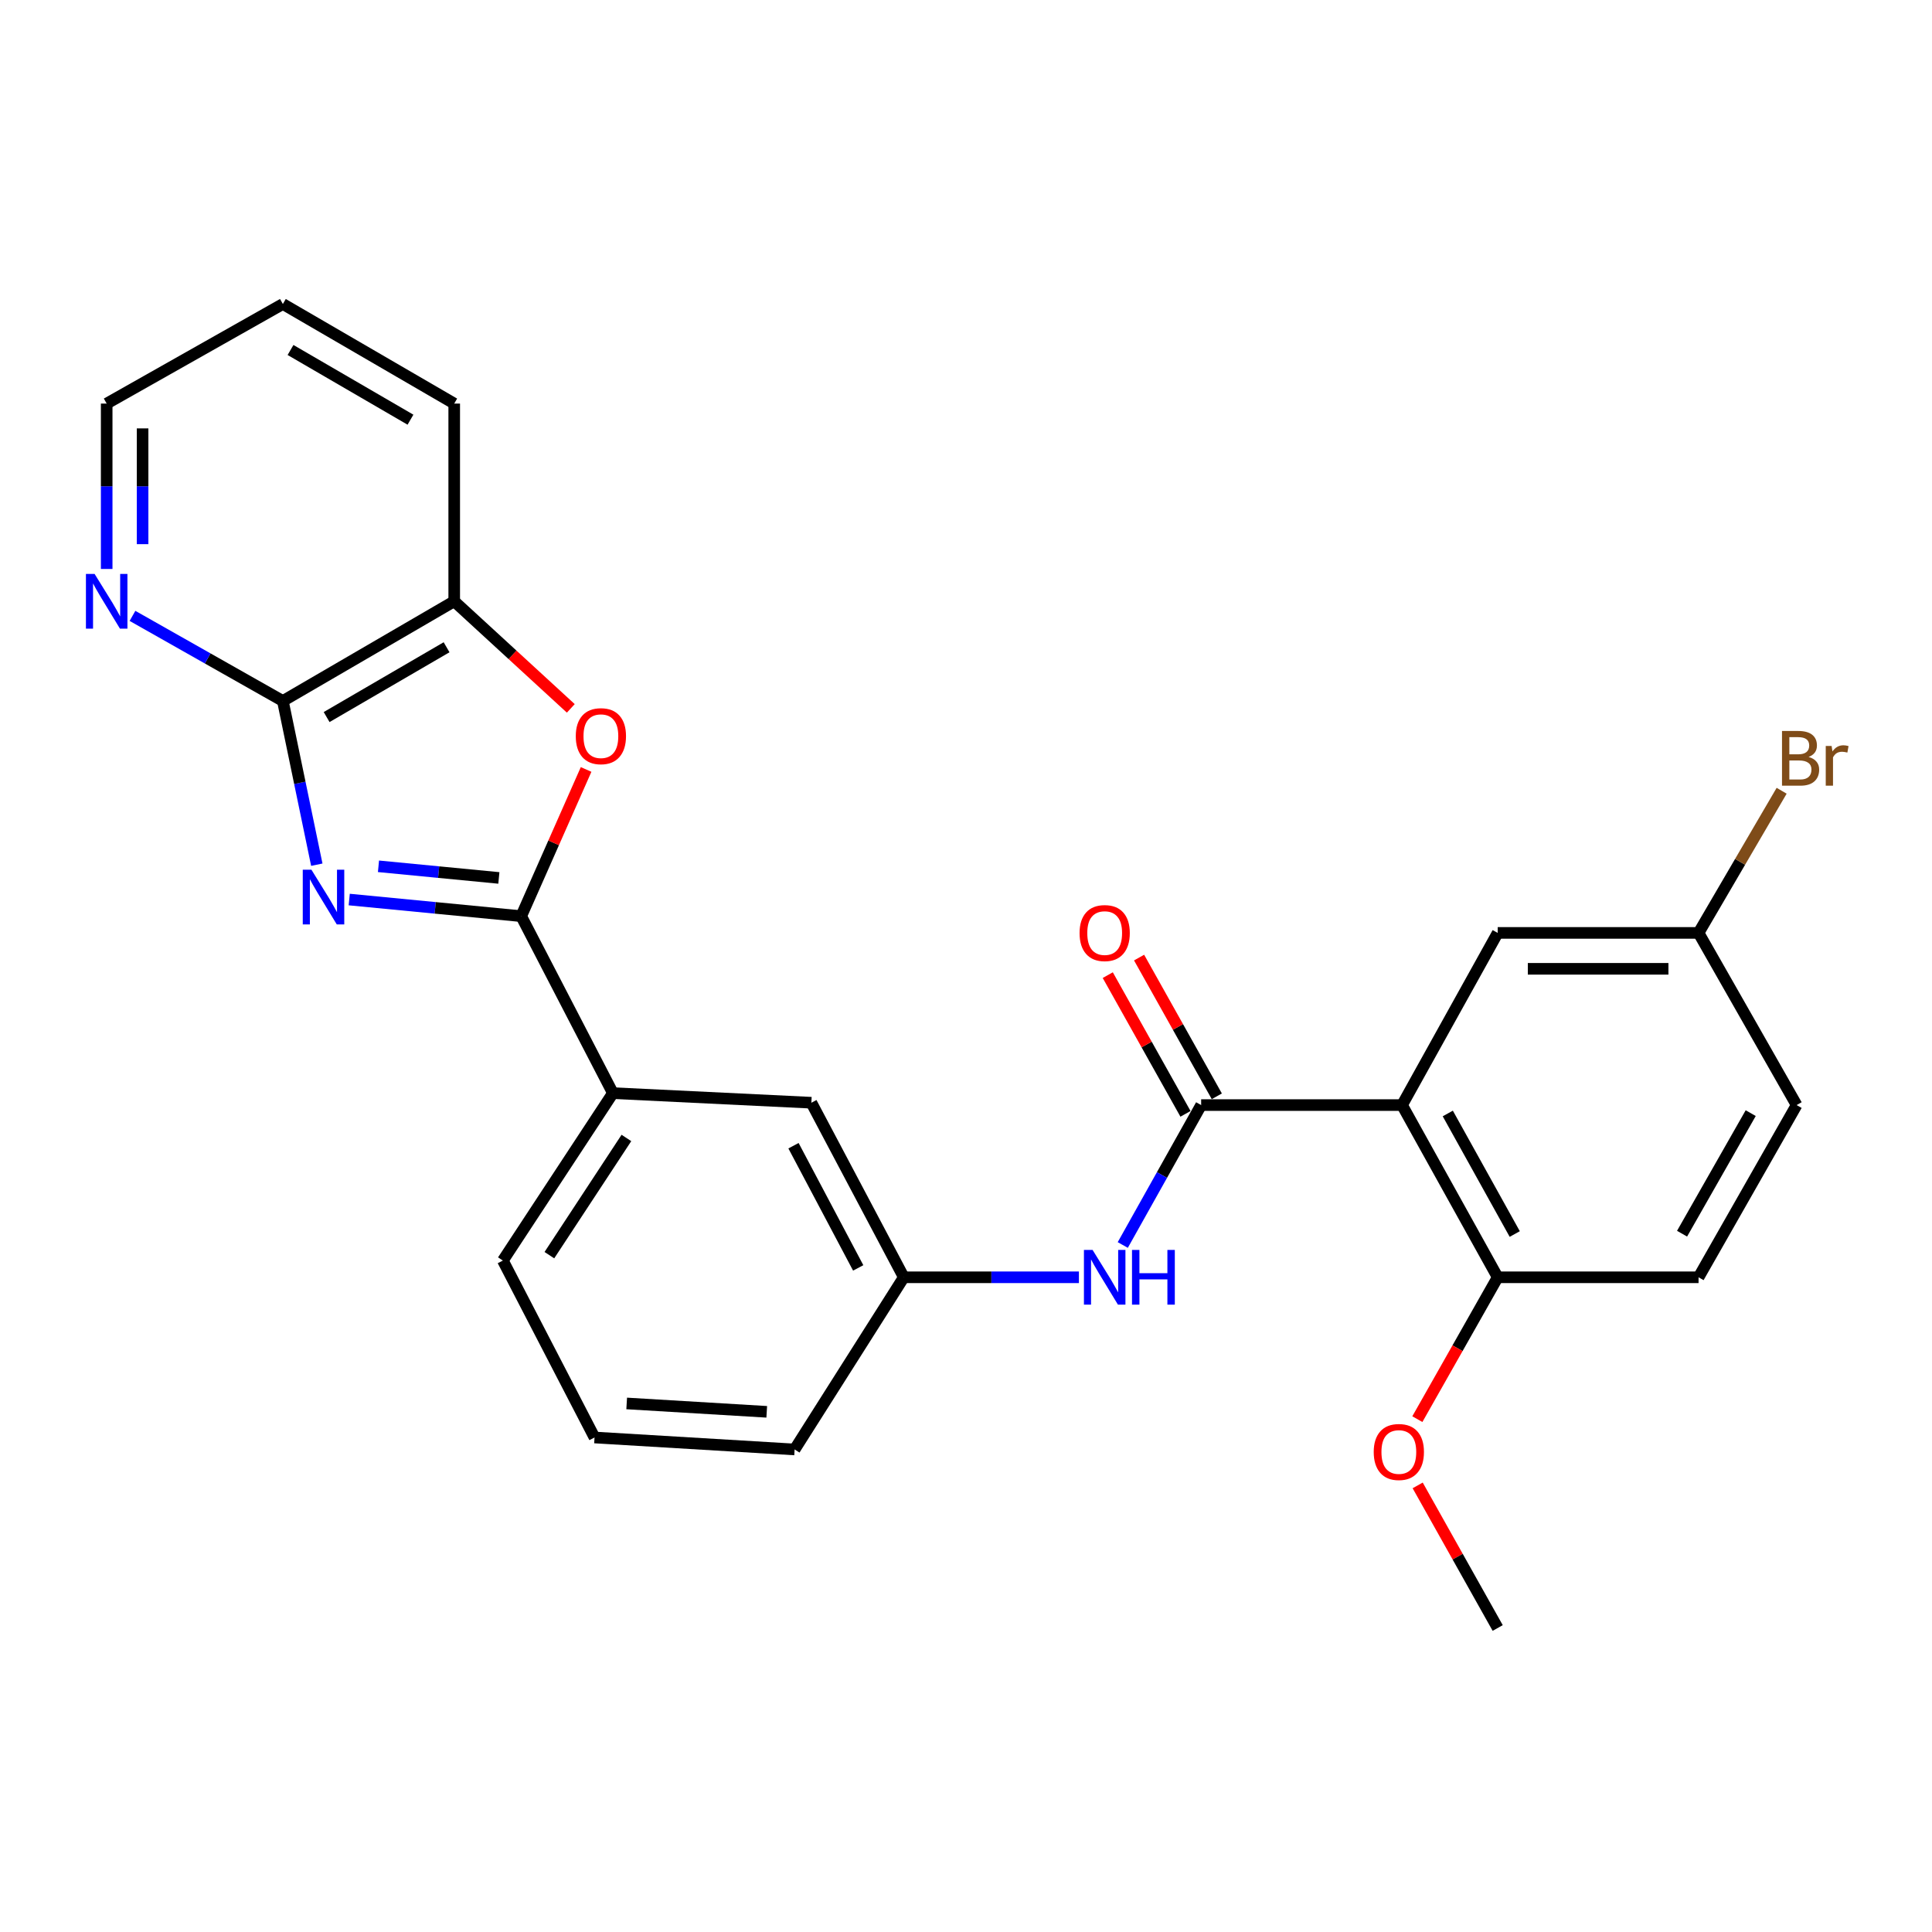 <?xml version='1.0' encoding='iso-8859-1'?>
<svg version='1.1' baseProfile='full'
              xmlns='http://www.w3.org/2000/svg'
                      xmlns:rdkit='http://www.rdkit.org/xml'
                      xmlns:xlink='http://www.w3.org/1999/xlink'
                  xml:space='preserve'
width='1000px' height='1000px' viewBox='0 0 1000 1000'>
<!-- END OF HEADER -->
<rect style='opacity:1.0;fill:#FFFFFF;stroke:none' width='1000' height='1000' x='0' y='0'> </rect>
<path class='bond-0' d='M 180.761,465.603 L 225.267,469.906' style='fill:none;fill-rule:evenodd;stroke:#0000FF;stroke-width:6px;stroke-linecap:butt;stroke-linejoin:miter;stroke-opacity:1' />
<path class='bond-0' d='M 225.267,469.906 L 269.773,474.208' style='fill:none;fill-rule:evenodd;stroke:#000000;stroke-width:6px;stroke-linecap:butt;stroke-linejoin:miter;stroke-opacity:1' />
<path class='bond-0' d='M 195.901,448.395 L 227.056,451.407' style='fill:none;fill-rule:evenodd;stroke:#0000FF;stroke-width:6px;stroke-linecap:butt;stroke-linejoin:miter;stroke-opacity:1' />
<path class='bond-0' d='M 227.056,451.407 L 258.21,454.418' style='fill:none;fill-rule:evenodd;stroke:#000000;stroke-width:6px;stroke-linecap:butt;stroke-linejoin:miter;stroke-opacity:1' />
<path class='bond-3' d='M 163.978,447.565 L 155.194,405.198' style='fill:none;fill-rule:evenodd;stroke:#0000FF;stroke-width:6px;stroke-linecap:butt;stroke-linejoin:miter;stroke-opacity:1' />
<path class='bond-3' d='M 155.194,405.198 L 146.409,362.831' style='fill:none;fill-rule:evenodd;stroke:#000000;stroke-width:6px;stroke-linecap:butt;stroke-linejoin:miter;stroke-opacity:1' />
<path class='bond-4' d='M 269.773,474.208 L 286.569,436.24' style='fill:none;fill-rule:evenodd;stroke:#000000;stroke-width:6px;stroke-linecap:butt;stroke-linejoin:miter;stroke-opacity:1' />
<path class='bond-4' d='M 286.569,436.24 L 303.365,398.271' style='fill:none;fill-rule:evenodd;stroke:#FF0000;stroke-width:6px;stroke-linecap:butt;stroke-linejoin:miter;stroke-opacity:1' />
<path class='bond-7' d='M 269.773,474.208 L 317.237,565.802' style='fill:none;fill-rule:evenodd;stroke:#000000;stroke-width:6px;stroke-linecap:butt;stroke-linejoin:miter;stroke-opacity:1' />
<path class='bond-1' d='M 725.698,571.987 L 621.714,571.987' style='fill:none;fill-rule:evenodd;stroke:#000000;stroke-width:6px;stroke-linecap:butt;stroke-linejoin:miter;stroke-opacity:1' />
<path class='bond-8' d='M 725.698,571.987 L 775.207,661.123' style='fill:none;fill-rule:evenodd;stroke:#000000;stroke-width:6px;stroke-linecap:butt;stroke-linejoin:miter;stroke-opacity:1' />
<path class='bond-8' d='M 749.371,576.333 L 784.028,638.728' style='fill:none;fill-rule:evenodd;stroke:#000000;stroke-width:6px;stroke-linecap:butt;stroke-linejoin:miter;stroke-opacity:1' />
<path class='bond-10' d='M 725.698,571.987 L 775.207,482.871' style='fill:none;fill-rule:evenodd;stroke:#000000;stroke-width:6px;stroke-linecap:butt;stroke-linejoin:miter;stroke-opacity:1' />
<path class='bond-2' d='M 621.714,571.987 L 601.429,608.198' style='fill:none;fill-rule:evenodd;stroke:#000000;stroke-width:6px;stroke-linecap:butt;stroke-linejoin:miter;stroke-opacity:1' />
<path class='bond-2' d='M 601.429,608.198 L 581.145,644.409' style='fill:none;fill-rule:evenodd;stroke:#0000FF;stroke-width:6px;stroke-linecap:butt;stroke-linejoin:miter;stroke-opacity:1' />
<path class='bond-11' d='M 629.821,567.444 L 609.705,531.543' style='fill:none;fill-rule:evenodd;stroke:#000000;stroke-width:6px;stroke-linecap:butt;stroke-linejoin:miter;stroke-opacity:1' />
<path class='bond-11' d='M 609.705,531.543 L 589.59,495.642' style='fill:none;fill-rule:evenodd;stroke:#FF0000;stroke-width:6px;stroke-linecap:butt;stroke-linejoin:miter;stroke-opacity:1' />
<path class='bond-11' d='M 613.607,576.529 L 593.492,540.628' style='fill:none;fill-rule:evenodd;stroke:#000000;stroke-width:6px;stroke-linecap:butt;stroke-linejoin:miter;stroke-opacity:1' />
<path class='bond-11' d='M 593.492,540.628 L 573.376,504.727' style='fill:none;fill-rule:evenodd;stroke:#FF0000;stroke-width:6px;stroke-linecap:butt;stroke-linejoin:miter;stroke-opacity:1' />
<path class='bond-5' d='M 146.409,362.831 L 235.101,311.216' style='fill:none;fill-rule:evenodd;stroke:#000000;stroke-width:6px;stroke-linecap:butt;stroke-linejoin:miter;stroke-opacity:1' />
<path class='bond-5' d='M 169.061,371.152 L 231.146,335.021' style='fill:none;fill-rule:evenodd;stroke:#000000;stroke-width:6px;stroke-linecap:butt;stroke-linejoin:miter;stroke-opacity:1' />
<path class='bond-9' d='M 146.409,362.831 L 107.493,340.805' style='fill:none;fill-rule:evenodd;stroke:#000000;stroke-width:6px;stroke-linecap:butt;stroke-linejoin:miter;stroke-opacity:1' />
<path class='bond-9' d='M 107.493,340.805 L 68.577,318.778' style='fill:none;fill-rule:evenodd;stroke:#0000FF;stroke-width:6px;stroke-linecap:butt;stroke-linejoin:miter;stroke-opacity:1' />
<path class='bond-26' d='M 295.444,366.652 L 265.273,338.934' style='fill:none;fill-rule:evenodd;stroke:#FF0000;stroke-width:6px;stroke-linecap:butt;stroke-linejoin:miter;stroke-opacity:1' />
<path class='bond-26' d='M 265.273,338.934 L 235.101,311.216' style='fill:none;fill-rule:evenodd;stroke:#000000;stroke-width:6px;stroke-linecap:butt;stroke-linejoin:miter;stroke-opacity:1' />
<path class='bond-21' d='M 235.101,311.216 L 235.101,208.895' style='fill:none;fill-rule:evenodd;stroke:#000000;stroke-width:6px;stroke-linecap:butt;stroke-linejoin:miter;stroke-opacity:1' />
<path class='bond-6' d='M 558.442,661.123 L 513.125,661.123' style='fill:none;fill-rule:evenodd;stroke:#0000FF;stroke-width:6px;stroke-linecap:butt;stroke-linejoin:miter;stroke-opacity:1' />
<path class='bond-6' d='M 513.125,661.123 L 467.808,661.123' style='fill:none;fill-rule:evenodd;stroke:#000000;stroke-width:6px;stroke-linecap:butt;stroke-linejoin:miter;stroke-opacity:1' />
<path class='bond-13' d='M 317.237,565.802 L 419.962,570.768' style='fill:none;fill-rule:evenodd;stroke:#000000;stroke-width:6px;stroke-linecap:butt;stroke-linejoin:miter;stroke-opacity:1' />
<path class='bond-19' d='M 317.237,565.802 L 260.284,652.46' style='fill:none;fill-rule:evenodd;stroke:#000000;stroke-width:6px;stroke-linecap:butt;stroke-linejoin:miter;stroke-opacity:1' />
<path class='bond-19' d='M 324.226,589.008 L 284.358,649.669' style='fill:none;fill-rule:evenodd;stroke:#000000;stroke-width:6px;stroke-linecap:butt;stroke-linejoin:miter;stroke-opacity:1' />
<path class='bond-14' d='M 775.207,661.123 L 879.17,661.123' style='fill:none;fill-rule:evenodd;stroke:#000000;stroke-width:6px;stroke-linecap:butt;stroke-linejoin:miter;stroke-opacity:1' />
<path class='bond-18' d='M 775.207,661.123 L 754.412,697.837' style='fill:none;fill-rule:evenodd;stroke:#000000;stroke-width:6px;stroke-linecap:butt;stroke-linejoin:miter;stroke-opacity:1' />
<path class='bond-18' d='M 754.412,697.837 L 733.617,734.552' style='fill:none;fill-rule:evenodd;stroke:#FF0000;stroke-width:6px;stroke-linecap:butt;stroke-linejoin:miter;stroke-opacity:1' />
<path class='bond-22' d='M 55.218,294.498 L 55.218,251.696' style='fill:none;fill-rule:evenodd;stroke:#0000FF;stroke-width:6px;stroke-linecap:butt;stroke-linejoin:miter;stroke-opacity:1' />
<path class='bond-22' d='M 55.218,251.696 L 55.218,208.895' style='fill:none;fill-rule:evenodd;stroke:#000000;stroke-width:6px;stroke-linecap:butt;stroke-linejoin:miter;stroke-opacity:1' />
<path class='bond-22' d='M 73.803,281.658 L 73.803,251.696' style='fill:none;fill-rule:evenodd;stroke:#0000FF;stroke-width:6px;stroke-linecap:butt;stroke-linejoin:miter;stroke-opacity:1' />
<path class='bond-22' d='M 73.803,251.696 L 73.803,221.735' style='fill:none;fill-rule:evenodd;stroke:#000000;stroke-width:6px;stroke-linecap:butt;stroke-linejoin:miter;stroke-opacity:1' />
<path class='bond-15' d='M 775.207,482.871 L 879.17,482.871' style='fill:none;fill-rule:evenodd;stroke:#000000;stroke-width:6px;stroke-linecap:butt;stroke-linejoin:miter;stroke-opacity:1' />
<path class='bond-15' d='M 790.801,501.456 L 863.575,501.456' style='fill:none;fill-rule:evenodd;stroke:#000000;stroke-width:6px;stroke-linecap:butt;stroke-linejoin:miter;stroke-opacity:1' />
<path class='bond-12' d='M 467.808,661.123 L 419.962,570.768' style='fill:none;fill-rule:evenodd;stroke:#000000;stroke-width:6px;stroke-linecap:butt;stroke-linejoin:miter;stroke-opacity:1' />
<path class='bond-12' d='M 444.207,656.267 L 410.714,593.019' style='fill:none;fill-rule:evenodd;stroke:#000000;stroke-width:6px;stroke-linecap:butt;stroke-linejoin:miter;stroke-opacity:1' />
<path class='bond-28' d='M 467.808,661.123 L 411.289,750.239' style='fill:none;fill-rule:evenodd;stroke:#000000;stroke-width:6px;stroke-linecap:butt;stroke-linejoin:miter;stroke-opacity:1' />
<path class='bond-29' d='M 879.17,661.123 L 929.928,571.987' style='fill:none;fill-rule:evenodd;stroke:#000000;stroke-width:6px;stroke-linecap:butt;stroke-linejoin:miter;stroke-opacity:1' />
<path class='bond-29' d='M 870.633,638.556 L 906.164,576.16' style='fill:none;fill-rule:evenodd;stroke:#000000;stroke-width:6px;stroke-linecap:butt;stroke-linejoin:miter;stroke-opacity:1' />
<path class='bond-16' d='M 879.17,482.871 L 929.928,571.987' style='fill:none;fill-rule:evenodd;stroke:#000000;stroke-width:6px;stroke-linecap:butt;stroke-linejoin:miter;stroke-opacity:1' />
<path class='bond-17' d='M 879.17,482.871 L 900.673,446.081' style='fill:none;fill-rule:evenodd;stroke:#000000;stroke-width:6px;stroke-linecap:butt;stroke-linejoin:miter;stroke-opacity:1' />
<path class='bond-17' d='M 900.673,446.081 L 922.177,409.292' style='fill:none;fill-rule:evenodd;stroke:#7F4C19;stroke-width:6px;stroke-linecap:butt;stroke-linejoin:miter;stroke-opacity:1' />
<path class='bond-24' d='M 733.786,768.841 L 754.496,805.745' style='fill:none;fill-rule:evenodd;stroke:#FF0000;stroke-width:6px;stroke-linecap:butt;stroke-linejoin:miter;stroke-opacity:1' />
<path class='bond-24' d='M 754.496,805.745 L 775.207,842.648' style='fill:none;fill-rule:evenodd;stroke:#000000;stroke-width:6px;stroke-linecap:butt;stroke-linejoin:miter;stroke-opacity:1' />
<path class='bond-20' d='M 260.284,652.46 L 307.728,744.044' style='fill:none;fill-rule:evenodd;stroke:#000000;stroke-width:6px;stroke-linecap:butt;stroke-linejoin:miter;stroke-opacity:1' />
<path class='bond-23' d='M 307.728,744.044 L 411.289,750.239' style='fill:none;fill-rule:evenodd;stroke:#000000;stroke-width:6px;stroke-linecap:butt;stroke-linejoin:miter;stroke-opacity:1' />
<path class='bond-23' d='M 324.372,726.421 L 396.864,730.758' style='fill:none;fill-rule:evenodd;stroke:#000000;stroke-width:6px;stroke-linecap:butt;stroke-linejoin:miter;stroke-opacity:1' />
<path class='bond-27' d='M 235.101,208.895 L 146.409,157.352' style='fill:none;fill-rule:evenodd;stroke:#000000;stroke-width:6px;stroke-linecap:butt;stroke-linejoin:miter;stroke-opacity:1' />
<path class='bond-27' d='M 212.459,217.232 L 150.375,181.152' style='fill:none;fill-rule:evenodd;stroke:#000000;stroke-width:6px;stroke-linecap:butt;stroke-linejoin:miter;stroke-opacity:1' />
<path class='bond-25' d='M 55.218,208.895 L 146.409,157.352' style='fill:none;fill-rule:evenodd;stroke:#000000;stroke-width:6px;stroke-linecap:butt;stroke-linejoin:miter;stroke-opacity:1' />
<path  class='atom-0' d='M 161.191 450.157
L 170.471 465.157
Q 171.391 466.637, 172.871 469.317
Q 174.351 471.997, 174.431 472.157
L 174.431 450.157
L 178.191 450.157
L 178.191 478.477
L 174.311 478.477
L 164.351 462.077
Q 163.191 460.157, 161.951 457.957
Q 160.751 455.757, 160.391 455.077
L 160.391 478.477
L 156.711 478.477
L 156.711 450.157
L 161.191 450.157
' fill='#0000FF'/>
<path  class='atom-5' d='M 298.022 381.042
Q 298.022 374.242, 301.382 370.442
Q 304.742 366.642, 311.022 366.642
Q 317.302 366.642, 320.662 370.442
Q 324.022 374.242, 324.022 381.042
Q 324.022 387.922, 320.622 391.842
Q 317.222 395.722, 311.022 395.722
Q 304.782 395.722, 301.382 391.842
Q 298.022 387.962, 298.022 381.042
M 311.022 392.522
Q 315.342 392.522, 317.662 389.642
Q 320.022 386.722, 320.022 381.042
Q 320.022 375.482, 317.662 372.682
Q 315.342 369.842, 311.022 369.842
Q 306.702 369.842, 304.342 372.642
Q 302.022 375.442, 302.022 381.042
Q 302.022 386.762, 304.342 389.642
Q 306.702 392.522, 311.022 392.522
' fill='#FF0000'/>
<path  class='atom-7' d='M 565.522 646.963
L 574.802 661.963
Q 575.722 663.443, 577.202 666.123
Q 578.682 668.803, 578.762 668.963
L 578.762 646.963
L 582.522 646.963
L 582.522 675.283
L 578.642 675.283
L 568.682 658.883
Q 567.522 656.963, 566.282 654.763
Q 565.082 652.563, 564.722 651.883
L 564.722 675.283
L 561.042 675.283
L 561.042 646.963
L 565.522 646.963
' fill='#0000FF'/>
<path  class='atom-7' d='M 585.922 646.963
L 589.762 646.963
L 589.762 659.003
L 604.242 659.003
L 604.242 646.963
L 608.082 646.963
L 608.082 675.283
L 604.242 675.283
L 604.242 662.203
L 589.762 662.203
L 589.762 675.283
L 585.922 675.283
L 585.922 646.963
' fill='#0000FF'/>
<path  class='atom-10' d='M 48.958 297.056
L 58.238 312.056
Q 59.158 313.536, 60.638 316.216
Q 62.118 318.896, 62.198 319.056
L 62.198 297.056
L 65.958 297.056
L 65.958 325.376
L 62.078 325.376
L 52.118 308.976
Q 50.958 307.056, 49.718 304.856
Q 48.518 302.656, 48.158 301.976
L 48.158 325.376
L 44.478 325.376
L 44.478 297.056
L 48.958 297.056
' fill='#0000FF'/>
<path  class='atom-12' d='M 558.782 482.951
Q 558.782 476.151, 562.142 472.351
Q 565.502 468.551, 571.782 468.551
Q 578.062 468.551, 581.422 472.351
Q 584.782 476.151, 584.782 482.951
Q 584.782 489.831, 581.382 493.751
Q 577.982 497.631, 571.782 497.631
Q 565.542 497.631, 562.142 493.751
Q 558.782 489.871, 558.782 482.951
M 571.782 494.431
Q 576.102 494.431, 578.422 491.551
Q 580.782 488.631, 580.782 482.951
Q 580.782 477.391, 578.422 474.591
Q 576.102 471.751, 571.782 471.751
Q 567.462 471.751, 565.102 474.551
Q 562.782 477.351, 562.782 482.951
Q 562.782 488.671, 565.102 491.551
Q 567.462 494.431, 571.782 494.431
' fill='#FF0000'/>
<path  class='atom-18' d='M 936.123 391.796
Q 938.843 392.556, 940.203 394.236
Q 941.603 395.876, 941.603 398.316
Q 941.603 402.236, 939.083 404.476
Q 936.603 406.676, 931.883 406.676
L 922.363 406.676
L 922.363 378.356
L 930.723 378.356
Q 935.563 378.356, 938.003 380.316
Q 940.443 382.276, 940.443 385.876
Q 940.443 390.156, 936.123 391.796
M 926.163 381.556
L 926.163 390.436
L 930.723 390.436
Q 933.523 390.436, 934.963 389.316
Q 936.443 388.156, 936.443 385.876
Q 936.443 381.556, 930.723 381.556
L 926.163 381.556
M 931.883 403.476
Q 934.643 403.476, 936.123 402.156
Q 937.603 400.836, 937.603 398.316
Q 937.603 395.996, 935.963 394.836
Q 934.363 393.636, 931.283 393.636
L 926.163 393.636
L 926.163 403.476
L 931.883 403.476
' fill='#7F4C19'/>
<path  class='atom-18' d='M 948.043 386.116
L 948.483 388.956
Q 950.643 385.756, 954.163 385.756
Q 955.283 385.756, 956.803 386.156
L 956.203 389.516
Q 954.483 389.116, 953.523 389.116
Q 951.843 389.116, 950.723 389.796
Q 949.643 390.436, 948.763 391.996
L 948.763 406.676
L 945.003 406.676
L 945.003 386.116
L 948.043 386.116
' fill='#7F4C19'/>
<path  class='atom-19' d='M 711.036 751.547
Q 711.036 744.747, 714.396 740.947
Q 717.756 737.147, 724.036 737.147
Q 730.316 737.147, 733.676 740.947
Q 737.036 744.747, 737.036 751.547
Q 737.036 758.427, 733.636 762.347
Q 730.236 766.227, 724.036 766.227
Q 717.796 766.227, 714.396 762.347
Q 711.036 758.467, 711.036 751.547
M 724.036 763.027
Q 728.356 763.027, 730.676 760.147
Q 733.036 757.227, 733.036 751.547
Q 733.036 745.987, 730.676 743.187
Q 728.356 740.347, 724.036 740.347
Q 719.716 740.347, 717.356 743.147
Q 715.036 745.947, 715.036 751.547
Q 715.036 757.267, 717.356 760.147
Q 719.716 763.027, 724.036 763.027
' fill='#FF0000'/>
</svg>

